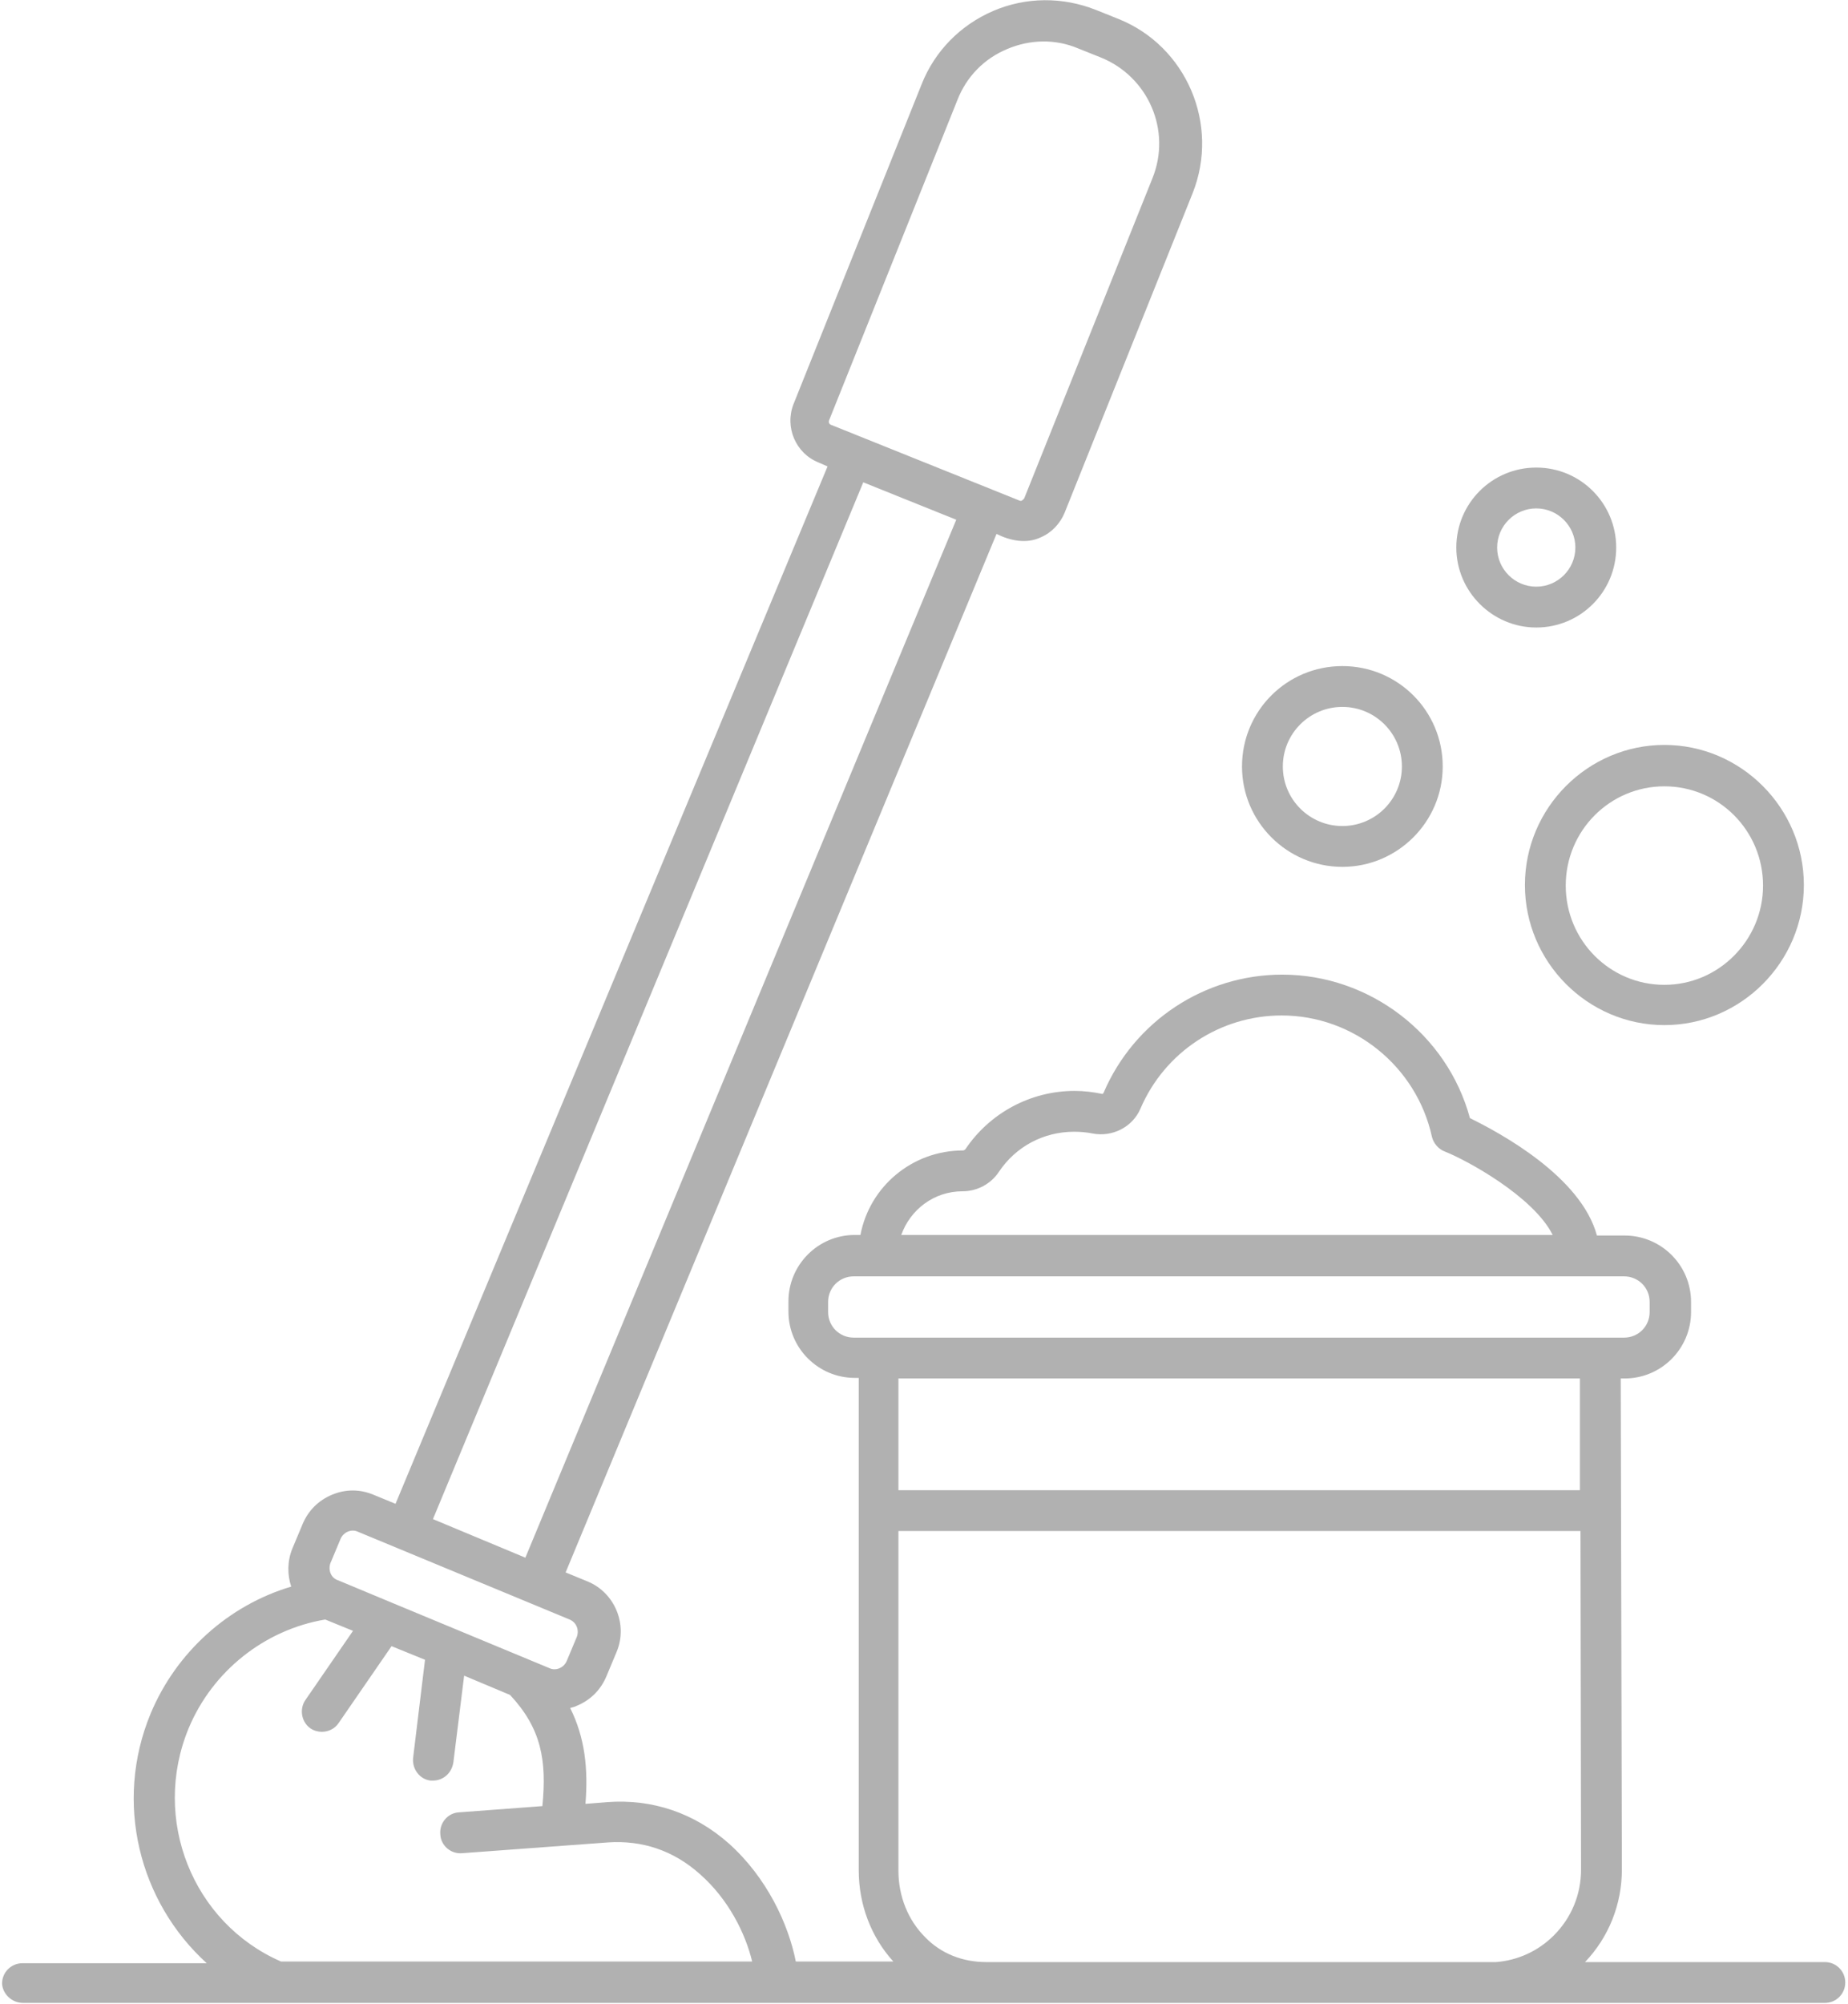 <svg width="346" height="375" viewBox="0 0 346 375" fill="none" xmlns="http://www.w3.org/2000/svg">
<path d="M251.33 162.24C261.627 162.24 270.119 153.854 270.119 143.451C270.119 133.048 261.733 124.662 251.33 124.662C240.927 124.662 232.541 133.048 232.541 143.451C232.541 153.854 241.033 162.24 251.33 162.24ZM251.33 132.305C257.487 132.305 262.476 137.294 262.476 143.451C262.476 149.608 257.487 154.597 251.33 154.597C245.173 154.597 240.184 149.608 240.184 143.451C240.184 137.294 245.173 132.305 251.33 132.305Z" fill="#B1B1B1"/>
<path d="M285.51 165.637C285.51 180.074 297.292 191.857 311.623 191.857C325.953 191.857 337.736 180.074 337.736 165.637C337.736 151.201 325.953 139.418 311.623 139.418C297.292 139.418 285.51 151.201 285.51 165.637ZM311.623 147.167C321.813 147.167 330.094 155.447 330.094 165.744C330.094 175.934 321.813 184.32 311.623 184.32C301.432 184.32 293.152 176.04 293.152 165.744C293.152 155.447 301.432 147.167 311.623 147.167Z" fill="#B1B1B1"/>
<path d="M287.633 117.444C295.912 117.444 302.6 110.757 302.6 102.477C302.6 94.197 295.912 87.509 287.633 87.509C279.353 87.509 272.665 94.197 272.665 102.477C272.665 110.757 279.459 117.444 287.633 117.444ZM287.633 95.152C291.666 95.152 294.957 98.443 294.957 102.477C294.957 106.51 291.666 109.801 287.633 109.801C283.599 109.801 280.308 106.51 280.308 102.477C280.308 98.443 283.599 95.152 287.633 95.152Z" fill="#B1B1B1"/>
<path d="M4.313 374.862H341.664C343.787 374.862 345.486 373.164 345.486 371.041C345.486 368.918 343.787 367.219 341.664 367.219H296.762C301.22 362.549 303.661 356.392 303.661 349.917L303.449 257.989H304.192C311.092 257.989 316.612 252.363 316.612 245.569V243.659C316.612 236.759 310.986 231.239 304.192 231.239H298.991C296.019 220.199 280.839 212.025 275.213 209.265C270.967 193.555 256.424 182.409 240.077 182.409C225.534 182.409 212.371 191.113 206.639 204.488C206.533 204.701 206.427 204.807 206.214 204.701C204.622 204.382 202.923 204.17 201.225 204.17C192.945 204.17 185.302 208.31 180.738 215.104C180.632 215.21 180.419 215.316 180.313 215.316C170.76 215.316 162.798 222.11 161.1 231.133H160.038C153.138 231.133 147.618 236.759 147.618 243.552V245.463C147.618 252.363 153.244 257.883 160.038 257.883H160.781V350.023C160.781 356.498 163.116 362.549 167.256 367.113H148.998C147.618 360.107 143.584 351.403 136.472 345.034C129.997 339.301 122.142 336.648 113.65 337.284L109.616 337.603C110.147 331.022 109.51 325.183 106.75 319.663C107.174 319.557 107.599 319.451 108.024 319.239C110.571 318.177 112.482 316.266 113.544 313.719L115.454 309.154C117.577 304.059 115.136 298.114 110.04 295.991L105.901 294.293L186.576 99.929C189.124 101.203 192.202 101.84 194.856 100.566C196.873 99.716 198.465 98.018 199.314 96.001L223.305 36.132C228.4 23.287 222.137 8.638 209.399 3.543L205.153 1.844C198.996 -0.597 192.096 -0.597 185.939 2.057C179.782 4.711 175.005 9.594 172.564 15.75L148.574 75.62C146.876 79.972 148.998 84.855 153.245 86.554L154.943 87.297L74.055 281.449L69.915 279.75C67.368 278.689 64.713 278.689 62.166 279.75C59.618 280.812 57.708 282.722 56.646 285.27L54.735 289.835C53.78 292.17 53.78 294.718 54.523 296.947C42.74 300.45 32.974 309.26 28.197 320.725C21.297 337.391 26.075 355.967 38.707 367.432H4.207C2.084 367.432 0.386 369.13 0.386 371.253C0.492 373.164 2.19 374.862 4.313 374.862ZM290.923 362.23C287.951 365.202 284.13 366.901 280.096 367.219H184.666C180.207 367.219 176.173 365.627 173.201 362.549C170.016 359.364 168.212 354.906 168.212 350.129V286.544H295.913L296.019 349.917C296.019 354.587 294.214 358.939 290.923 362.23ZM168.212 278.901V257.989H295.806V278.901H168.212ZM180.207 222.959C182.967 222.959 185.514 221.579 187.001 219.35C190.185 214.573 195.387 211.813 201.119 211.813C202.287 211.813 203.454 211.919 204.516 212.131C208.231 212.874 212.052 210.964 213.539 207.461C218.103 196.846 228.506 190.052 239.97 190.052C253.452 190.052 265.234 199.605 268.101 212.768C268.419 214.042 269.375 215.104 270.542 215.528C274.576 217.121 287.102 223.914 290.711 231.133H168.743C170.441 226.356 174.899 222.959 180.207 222.959ZM159.826 250.346C157.172 250.346 155.049 248.223 155.049 245.569V243.659C155.049 241.005 157.172 238.882 159.826 238.882H304.087C306.74 238.882 308.863 241.005 308.863 243.659V245.569C308.863 248.223 306.74 250.346 304.087 250.346H159.826ZM155.261 78.592L179.252 18.723C180.95 14.37 184.241 10.973 188.593 9.169C192.839 7.364 197.616 7.258 201.862 9.063L206.108 10.761C215.025 14.37 219.377 24.455 215.768 33.372L191.777 93.241C191.671 93.454 191.459 93.56 191.353 93.666C191.247 93.772 191.034 93.772 190.822 93.666L155.686 79.548C155.261 79.442 155.049 79.017 155.261 78.592ZM161.63 90.269L179.039 97.275L98.364 291.533L81.061 284.315L161.63 90.269ZM61.848 292.595L63.758 288.03C64.289 286.756 65.775 286.119 66.943 286.65L106.644 303.104C107.918 303.634 108.448 305.014 108.024 306.288L106.113 310.853C105.582 312.127 104.096 312.763 102.929 312.233L73.524 300.025L63.334 295.779C61.954 295.355 61.423 293.868 61.848 292.595ZM35.31 323.485C39.768 312.763 49.534 305.014 60.892 303.104L66.094 305.227L57.177 318.177C56.009 319.876 56.434 322.317 58.132 323.485C58.769 323.909 59.512 324.122 60.255 324.122C61.423 324.122 62.697 323.591 63.44 322.423L73.312 308.093L79.575 310.64L77.346 329.005C77.134 331.128 78.62 333.038 80.637 333.251C80.743 333.251 80.955 333.251 81.061 333.251C82.972 333.251 84.564 331.871 84.883 329.854L86.9 313.613L95.498 317.222C101.336 323.485 102.398 329.429 101.548 338.028L85.944 339.195C83.821 339.301 82.229 341.212 82.441 343.335C82.547 345.458 84.458 347.05 86.581 346.838L113.862 344.821C120.231 344.397 126.07 346.307 131.059 350.766C136.366 355.436 139.551 361.806 140.825 367.113H52.612C36.053 359.895 28.304 340.469 35.31 323.485Z" fill="#B1B1B1"/>
</svg>
